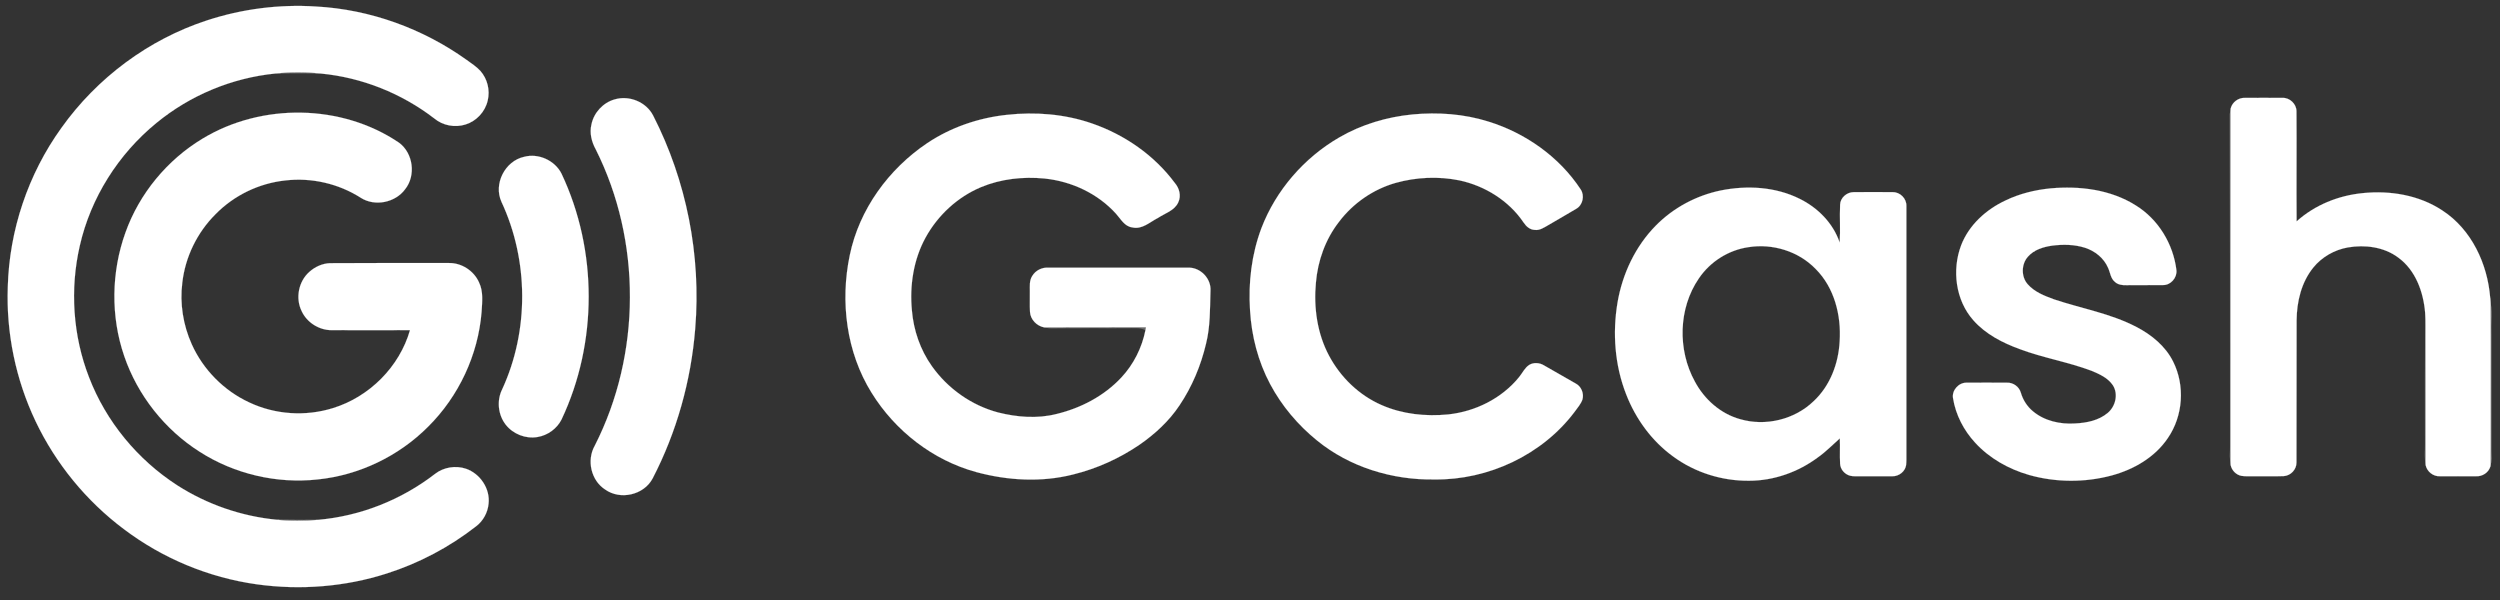 <?xml version="1.0" encoding="UTF-8"?>
<svg xmlns="http://www.w3.org/2000/svg" width="100" height="24" viewBox="0 0 100 24" fill="none">
  <rect x="0" y="0" width="100" height="24" fill="#333333" stroke="none"/>
  <g clip-path="url(#clip0_14902_56096)">
    <path d="M8.289 0.813C9.687 0.356 11.175 0.166 12.645 0.261C14.801 0.378 16.907 1.141 18.662 2.395C18.851 2.534 19.057 2.662 19.218 2.84C19.497 3.158 19.608 3.609 19.508 4.021C19.408 4.467 19.057 4.846 18.622 4.979C18.199 5.113 17.715 5.024 17.375 4.74C16.066 3.732 14.472 3.096 12.829 2.941C12.227 2.874 11.615 2.874 11.013 2.941C9.281 3.113 7.604 3.81 6.256 4.918C4.735 6.16 3.627 7.909 3.192 9.826C2.791 11.564 2.913 13.424 3.56 15.09C4.239 16.861 5.504 18.393 7.097 19.418C8.289 20.181 9.665 20.655 11.069 20.789C11.615 20.855 12.172 20.855 12.712 20.794C14.411 20.649 16.054 19.998 17.402 18.956C17.742 18.689 18.227 18.61 18.639 18.75C19.207 18.945 19.614 19.552 19.542 20.154C19.508 20.505 19.324 20.839 19.046 21.05C17.976 21.886 16.762 22.527 15.47 22.939C13.804 23.474 12.01 23.613 10.278 23.373C8.356 23.106 6.506 22.337 4.958 21.167C3.454 20.042 2.228 18.544 1.421 16.845C0.63 15.179 0.245 13.319 0.312 11.475C0.373 9.207 1.125 6.968 2.451 5.124C3.877 3.119 5.944 1.576 8.289 0.813Z" fill="white" stroke="white" stroke-width="0.005"></path>
    <path opacity="0.4" d="M11.013 2.94C11.615 2.873 12.227 2.873 12.829 2.94C12.222 2.923 11.62 2.923 11.013 2.94Z" fill="white" stroke="white" stroke-width="0.005"></path>
    <path d="M24.588 3.976C25.168 3.804 25.847 4.077 26.126 4.623C27.463 7.235 28.048 10.221 27.808 13.146C27.641 15.229 27.067 17.284 26.104 19.139C25.753 19.802 24.811 20.014 24.204 19.579C23.642 19.217 23.458 18.41 23.792 17.825C25.652 14.171 25.669 9.642 23.831 5.976C23.664 5.675 23.575 5.319 23.658 4.979C23.753 4.506 24.126 4.104 24.588 3.976Z" fill="white" stroke="white" stroke-width="0.005"></path>
    <path d="M89.229 4.332C89.291 4.087 89.536 3.903 89.798 3.915C90.299 3.915 90.8 3.909 91.302 3.915C91.591 3.903 91.859 4.16 91.859 4.449C91.87 5.92 91.853 7.391 91.864 8.856C92.594 8.198 93.541 7.82 94.51 7.725C95.608 7.613 96.766 7.803 97.697 8.421C98.861 9.179 99.501 10.555 99.607 11.908C99.641 13.212 99.618 14.515 99.624 15.819C99.618 16.766 99.635 17.718 99.613 18.666C99.54 18.905 99.295 19.061 99.05 19.05C98.566 19.05 98.075 19.055 97.591 19.05C97.329 19.061 97.084 18.866 97.028 18.615C97.034 16.922 97.028 15.228 97.028 13.535C97.028 13.195 97.039 12.855 97.006 12.515C96.939 11.685 96.627 10.805 95.925 10.299C95.357 9.875 94.599 9.78 93.914 9.897C93.379 9.992 92.878 10.276 92.533 10.7C92.054 11.29 91.87 12.064 91.864 12.811C91.859 14.705 91.864 16.604 91.859 18.498C91.864 18.777 91.63 19.027 91.352 19.044C90.962 19.061 90.577 19.044 90.188 19.05C90.004 19.05 89.825 19.061 89.647 19.033C89.441 18.989 89.274 18.816 89.229 18.615C89.229 13.852 89.229 9.095 89.229 4.332Z" fill="white" stroke="white" stroke-width="0.005"></path>
    <path opacity="0.52" d="M89.196 4.561C89.202 4.489 89.213 4.411 89.23 4.333C89.23 9.096 89.23 13.853 89.23 18.616C89.179 18.371 89.202 18.126 89.202 17.881C89.196 13.441 89.207 9.001 89.196 4.561Z" fill="white" stroke="white" stroke-width="0.005"></path>
    <path d="M8.111 5.541C10.473 4.115 13.665 4.154 15.96 5.708C16.528 6.126 16.645 7.017 16.205 7.569C15.809 8.109 14.99 8.271 14.428 7.909C13.537 7.341 12.456 7.095 11.409 7.218C10.361 7.329 9.359 7.814 8.623 8.566C7.888 9.296 7.409 10.276 7.292 11.307C7.186 12.142 7.325 13.006 7.671 13.774C8.127 14.788 8.957 15.63 9.971 16.098C11.007 16.588 12.222 16.666 13.314 16.326C14.773 15.88 15.982 14.671 16.4 13.206C15.352 13.212 14.305 13.206 13.258 13.206C12.757 13.206 12.272 12.894 12.066 12.443C11.81 11.925 11.943 11.251 12.378 10.872C12.601 10.672 12.896 10.538 13.197 10.527C14.779 10.516 16.355 10.521 17.937 10.521C18.455 10.505 18.957 10.828 19.163 11.301C19.341 11.669 19.285 12.087 19.263 12.482C19.124 14.198 18.349 15.852 17.124 17.067C15.948 18.248 14.361 19.011 12.701 19.178C11.069 19.356 9.381 18.961 7.994 18.075C6.596 17.189 5.504 15.813 4.969 14.242C4.423 12.655 4.451 10.878 5.019 9.301C5.576 7.742 6.69 6.394 8.111 5.541Z" fill="white" stroke="white" stroke-width="0.005"></path>
    <path d="M40.264 4.595C41.412 4.467 42.593 4.561 43.684 4.94C44.988 5.391 46.169 6.21 46.993 7.319C47.172 7.525 47.255 7.831 47.133 8.088C46.988 8.422 46.603 8.528 46.319 8.717C45.996 8.879 45.684 9.191 45.289 9.096C44.982 9.057 44.832 8.762 44.642 8.55C43.913 7.742 42.865 7.252 41.785 7.141C40.927 7.057 40.041 7.152 39.239 7.486C38.298 7.882 37.512 8.611 37.022 9.503C36.537 10.388 36.381 11.424 36.476 12.421C36.543 13.213 36.81 13.992 37.273 14.644C37.908 15.541 38.855 16.215 39.924 16.499C40.682 16.689 41.49 16.756 42.258 16.561C43.233 16.326 44.163 15.842 44.854 15.101C45.344 14.577 45.679 13.909 45.818 13.207C45.824 13.179 45.835 13.118 45.84 13.09C44.481 13.096 43.122 13.09 41.768 13.096C41.473 13.04 41.217 12.784 41.2 12.477C41.183 12.199 41.2 11.92 41.194 11.642C41.194 11.441 41.172 11.218 41.289 11.04C41.423 10.812 41.685 10.689 41.941 10.706C43.801 10.706 45.662 10.706 47.523 10.706C48.018 10.689 48.458 11.146 48.419 11.642C48.397 12.344 48.414 13.062 48.241 13.747C48.035 14.622 47.684 15.463 47.183 16.209C46.765 16.839 46.202 17.357 45.584 17.786C44.776 18.337 43.874 18.744 42.927 18.978C41.657 19.301 40.309 19.223 39.05 18.883C37.317 18.41 35.808 17.235 34.866 15.714C33.852 14.087 33.602 12.059 33.992 10.204C34.37 8.377 35.546 6.762 37.089 5.726C38.03 5.096 39.133 4.717 40.264 4.595Z" fill="white" stroke="white" stroke-width="0.005"></path>
    <path d="M56.502 4.578C57.516 4.483 58.558 4.556 59.533 4.862C61.014 5.319 62.368 6.271 63.226 7.575C63.393 7.82 63.315 8.199 63.053 8.349C62.686 8.572 62.301 8.784 61.928 9.007C61.761 9.101 61.588 9.224 61.388 9.196C61.198 9.19 61.048 9.057 60.948 8.906C60.357 8.026 59.393 7.43 58.368 7.213C57.533 7.046 56.653 7.085 55.834 7.313C54.926 7.569 54.118 8.132 53.556 8.878C53.015 9.575 52.709 10.433 52.636 11.307C52.542 12.304 52.687 13.346 53.166 14.237C53.628 15.101 54.369 15.814 55.266 16.204C56.101 16.571 57.037 16.666 57.934 16.577C59.02 16.46 60.073 15.936 60.764 15.084C60.898 14.922 60.987 14.716 61.165 14.599C61.343 14.488 61.583 14.505 61.761 14.616C62.184 14.861 62.613 15.101 63.037 15.346C63.254 15.463 63.365 15.741 63.298 15.981C63.232 16.165 63.098 16.315 62.986 16.471C61.688 18.198 59.527 19.206 57.377 19.178C55.7 19.206 53.99 18.688 52.681 17.619C51.918 17 51.272 16.237 50.809 15.368C50.325 14.46 50.063 13.446 50.002 12.416C49.929 11.307 50.063 10.171 50.458 9.123C51.038 7.608 52.168 6.31 53.572 5.497C54.464 4.979 55.477 4.678 56.502 4.578Z" fill="white" stroke="white" stroke-width="0.005"></path>
    <path d="M20.968 6.272C21.541 6.121 22.193 6.416 22.46 6.946C23.909 10.009 23.909 13.719 22.46 16.783C22.277 17.145 21.909 17.413 21.502 17.48C21.029 17.563 20.522 17.363 20.227 16.984C19.92 16.588 19.865 16.02 20.087 15.574C21.168 13.229 21.151 10.416 20.06 8.076C19.731 7.358 20.199 6.439 20.968 6.272Z" fill="white" stroke="white" stroke-width="0.005"></path>
    <path d="M68.83 7.619C69.883 7.408 71.019 7.469 71.989 7.954C72.713 8.31 73.326 8.929 73.587 9.703C73.621 9.201 73.582 8.695 73.604 8.188C73.61 7.915 73.871 7.686 74.144 7.686C74.668 7.681 75.186 7.681 75.71 7.686C76.005 7.681 76.267 7.943 76.256 8.243C76.256 11.547 76.256 14.85 76.256 18.159C76.256 18.304 76.261 18.454 76.244 18.605C76.205 18.861 75.96 19.05 75.704 19.05C75.275 19.056 74.852 19.045 74.423 19.05C74.278 19.05 74.133 19.061 73.999 19.028C73.782 18.967 73.615 18.772 73.604 18.549C73.587 18.209 73.609 17.869 73.593 17.535C73.303 17.791 73.036 18.07 72.718 18.293C71.927 18.883 70.952 19.229 69.966 19.229C68.88 19.24 67.794 18.9 66.919 18.254C66.067 17.635 65.426 16.75 65.048 15.775C64.591 14.611 64.496 13.324 64.702 12.098C64.897 10.956 65.415 9.853 66.234 9.023C66.936 8.31 67.855 7.82 68.83 7.619ZM69.933 9.887C69.136 10.004 68.407 10.466 67.955 11.134C67.131 12.332 67.098 13.998 67.794 15.262C68.173 15.975 68.83 16.56 69.621 16.772C70.629 17.061 71.782 16.783 72.54 16.053C73.203 15.441 73.543 14.538 73.587 13.647C73.654 12.616 73.376 11.508 72.629 10.761C71.944 10.048 70.902 9.731 69.933 9.887Z" fill="white" stroke="white" stroke-width="0.005"></path>
    <path d="M82.016 7.536C83.185 7.43 84.422 7.58 85.43 8.216C86.333 8.773 86.929 9.759 87.057 10.806C87.09 11.112 86.823 11.413 86.517 11.402C86.032 11.407 85.542 11.402 85.063 11.407C84.896 11.413 84.717 11.391 84.595 11.274C84.422 11.134 84.411 10.9 84.322 10.711C84.155 10.321 83.798 10.037 83.397 9.909C82.974 9.775 82.522 9.77 82.088 9.825C81.731 9.876 81.364 9.987 81.119 10.265C80.851 10.561 80.84 11.062 81.102 11.363C81.375 11.68 81.782 11.836 82.166 11.976C83.263 12.343 84.422 12.538 85.458 13.079C86.06 13.391 86.617 13.847 86.923 14.46C87.408 15.424 87.324 16.638 86.712 17.524C86.194 18.293 85.352 18.777 84.472 19.017C83.397 19.306 82.238 19.301 81.169 19C80.35 18.766 79.576 18.332 79.002 17.702C78.551 17.212 78.228 16.594 78.122 15.931C78.066 15.619 78.339 15.307 78.656 15.307C79.197 15.301 79.737 15.307 80.272 15.307C80.528 15.296 80.768 15.468 80.835 15.713C80.918 15.998 81.085 16.259 81.314 16.449C81.776 16.839 82.406 16.978 83.002 16.939C83.464 16.917 83.949 16.822 84.311 16.516C84.623 16.254 84.74 15.764 84.517 15.413C84.322 15.117 83.976 14.961 83.653 14.828C82.718 14.477 81.726 14.315 80.79 13.964C80.105 13.714 79.425 13.368 78.935 12.811C78.222 12.009 78.072 10.8 78.445 9.814C78.757 9.001 79.442 8.383 80.216 8.021C80.779 7.748 81.397 7.597 82.016 7.536Z" fill="white" stroke="white" stroke-width="0.005"></path>
    <path opacity="0.75" d="M99.607 11.909C99.685 12.411 99.63 12.918 99.646 13.424C99.646 14.967 99.646 16.505 99.646 18.048C99.646 18.254 99.669 18.466 99.613 18.666C99.635 17.719 99.619 16.767 99.624 15.82C99.619 14.516 99.641 13.213 99.607 11.909Z" fill="white" stroke="white" stroke-width="0.005"></path>
    <path opacity="0.48" d="M97.006 12.516C97.039 12.855 97.028 13.195 97.028 13.535C97.028 15.229 97.034 16.922 97.028 18.615C96.973 18.337 97.006 18.053 97 17.769C97 16.02 96.995 14.27 97.006 12.516Z" fill="white" stroke="white" stroke-width="0.005"></path>
    <path opacity="0.27" d="M41.768 13.095C43.122 13.09 44.481 13.095 45.84 13.09C45.835 13.118 45.824 13.179 45.818 13.207C45.707 13.146 45.578 13.123 45.456 13.123C44.325 13.134 43.189 13.118 42.058 13.134C41.958 13.134 41.863 13.112 41.768 13.095Z" fill="white" stroke="white" stroke-width="0.005"></path>
    <path opacity="0.46" d="M11.069 20.788C11.62 20.799 12.166 20.799 12.712 20.794C12.172 20.855 11.615 20.855 11.069 20.788Z" fill="white" stroke="white" stroke-width="0.005"></path>
  </g>
  <defs>
    <clipPath id="clip0_14902_56096">
      <rect width="99.825" height="23.729" fill="white"></rect>
    </clipPath>
  </defs>
</svg>
